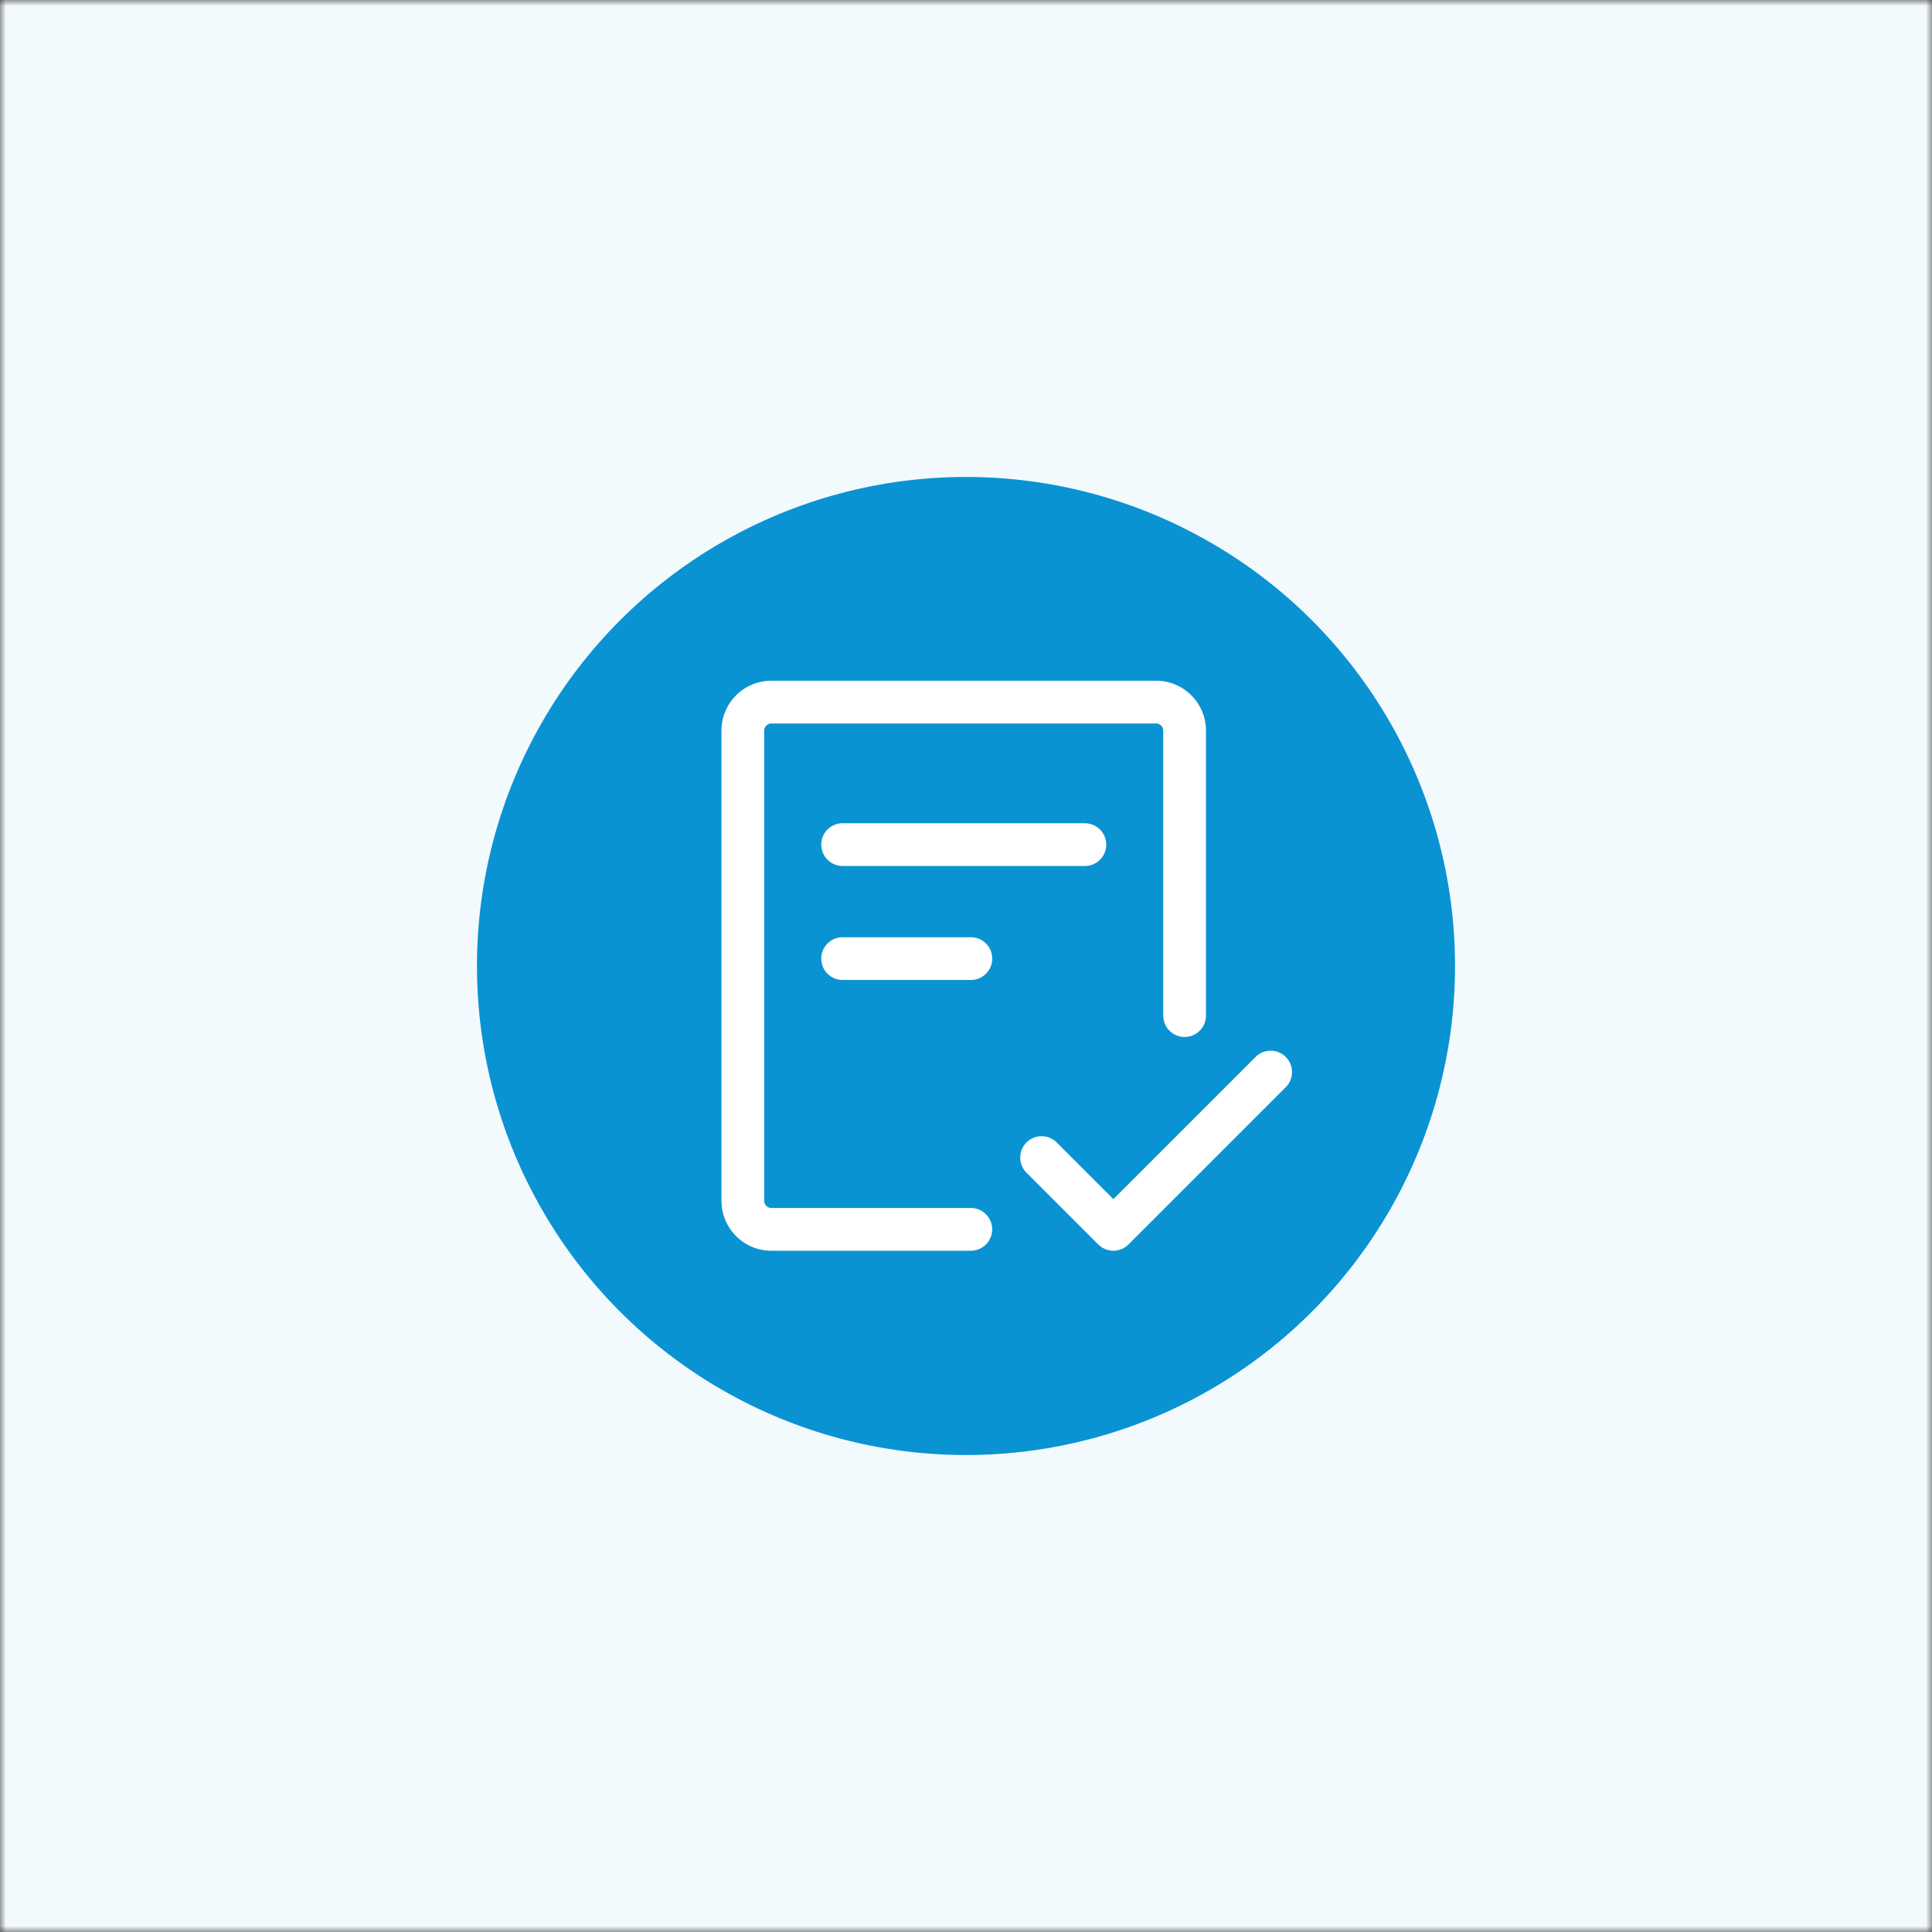 <svg fill="none" height="160" viewBox="0 0 160 160" width="160" xmlns="http://www.w3.org/2000/svg" xmlns:xlink="http://www.w3.org/1999/xlink"><rect x="0" y="0" width="160" height="160" fill="#333333" stroke="none"/><clipPath id="a"><path d="m0 0h160v160h-160z"/></clipPath><mask id="b" height="160" maskUnits="userSpaceOnUse" width="160" x="0" y="0"><path d="m0 0h160v160h-160z" fill="#fff"/></mask><g clip-path="url(#a)"><g mask="url(#b)"><path d="m0 0h160v160h-160z" fill="#fff"/><path d="m0 0h174v160h-174z" fill="#f3fafd"/><circle cx="80" cy="80" fill="#0a93d2" r="40.5"/><g fill="#fff"><path d="m63.29 60.505c0-.157.062-.307.173-.417.111-.111.261-.173.417-.173h31.864c.157 0 .306.062.417.173.111.111.173.261.173.417v23.603c0 .469.186.92.518 1.252.332.332.782.518 1.252.518.469 0 .92-.187 1.252-.518.332-.332.518-.782.518-1.252v-23.603c0-1.095-.435-2.146-1.21-2.921-.775-.775-1.825-1.21-2.921-1.21h-31.864c-1.095 0-2.146.435-2.921 1.21s-1.21 1.825-1.21 2.921v38.945c0 2.28 1.851 4.131 4.13 4.131h16.522c.469 0 .92-.187 1.252-.519s.518-.782.518-1.251c0-.47-.186-.92-.518-1.252s-.782-.519-1.252-.519h-16.522c-.157 0-.307-.062-.417-.172-.111-.111-.173-.261-.173-.417z"/><path d="m69.782 68.177c-.469 0-.92.186-1.252.518-.332.332-.518.782-.518 1.252s.186.92.518 1.252.782.518 1.252.518h20.062c.469 0 .92-.186 1.252-.518.332-.332.518-.782.518-1.252s-.186-.92-.518-1.252c-.332-.332-.782-.518-1.252-.518zm-1.77 11.211c0-.469.186-.92.518-1.252s.782-.518 1.252-.518h10.621c.469 0 .92.186 1.252.518s.518.782.518 1.252c0 .469-.186.92-.518 1.252s-.782.518-1.252.518h-10.621c-.469 0-.92-.186-1.252-.518s-.518-.782-.518-1.252zm38.425 10.692c.174-.162.314-.357.41-.575.097-.217.149-.452.153-.689.005-.238-.039-.474-.128-.694s-.222-.421-.39-.589-.368-.301-.589-.39c-.22-.089-.456-.133-.694-.129-.237.004-.472.056-.689.153-.217.097-.413.236-.575.41l-11.73 11.731-4.65-4.65c-.162-.174-.357-.313-.575-.41-.217-.097-.452-.149-.689-.153-.238-.004-.474.04-.694.129-.22.089-.421.222-.589.39s-.301.368-.39.589c-.089.22-.133.457-.129.694.004.238.056.472.153.689.097.217.236.413.41.575l5.901 5.901c.332.331.782.518 1.251.518s.919-.187 1.251-.518z"/></g></g></g></svg>